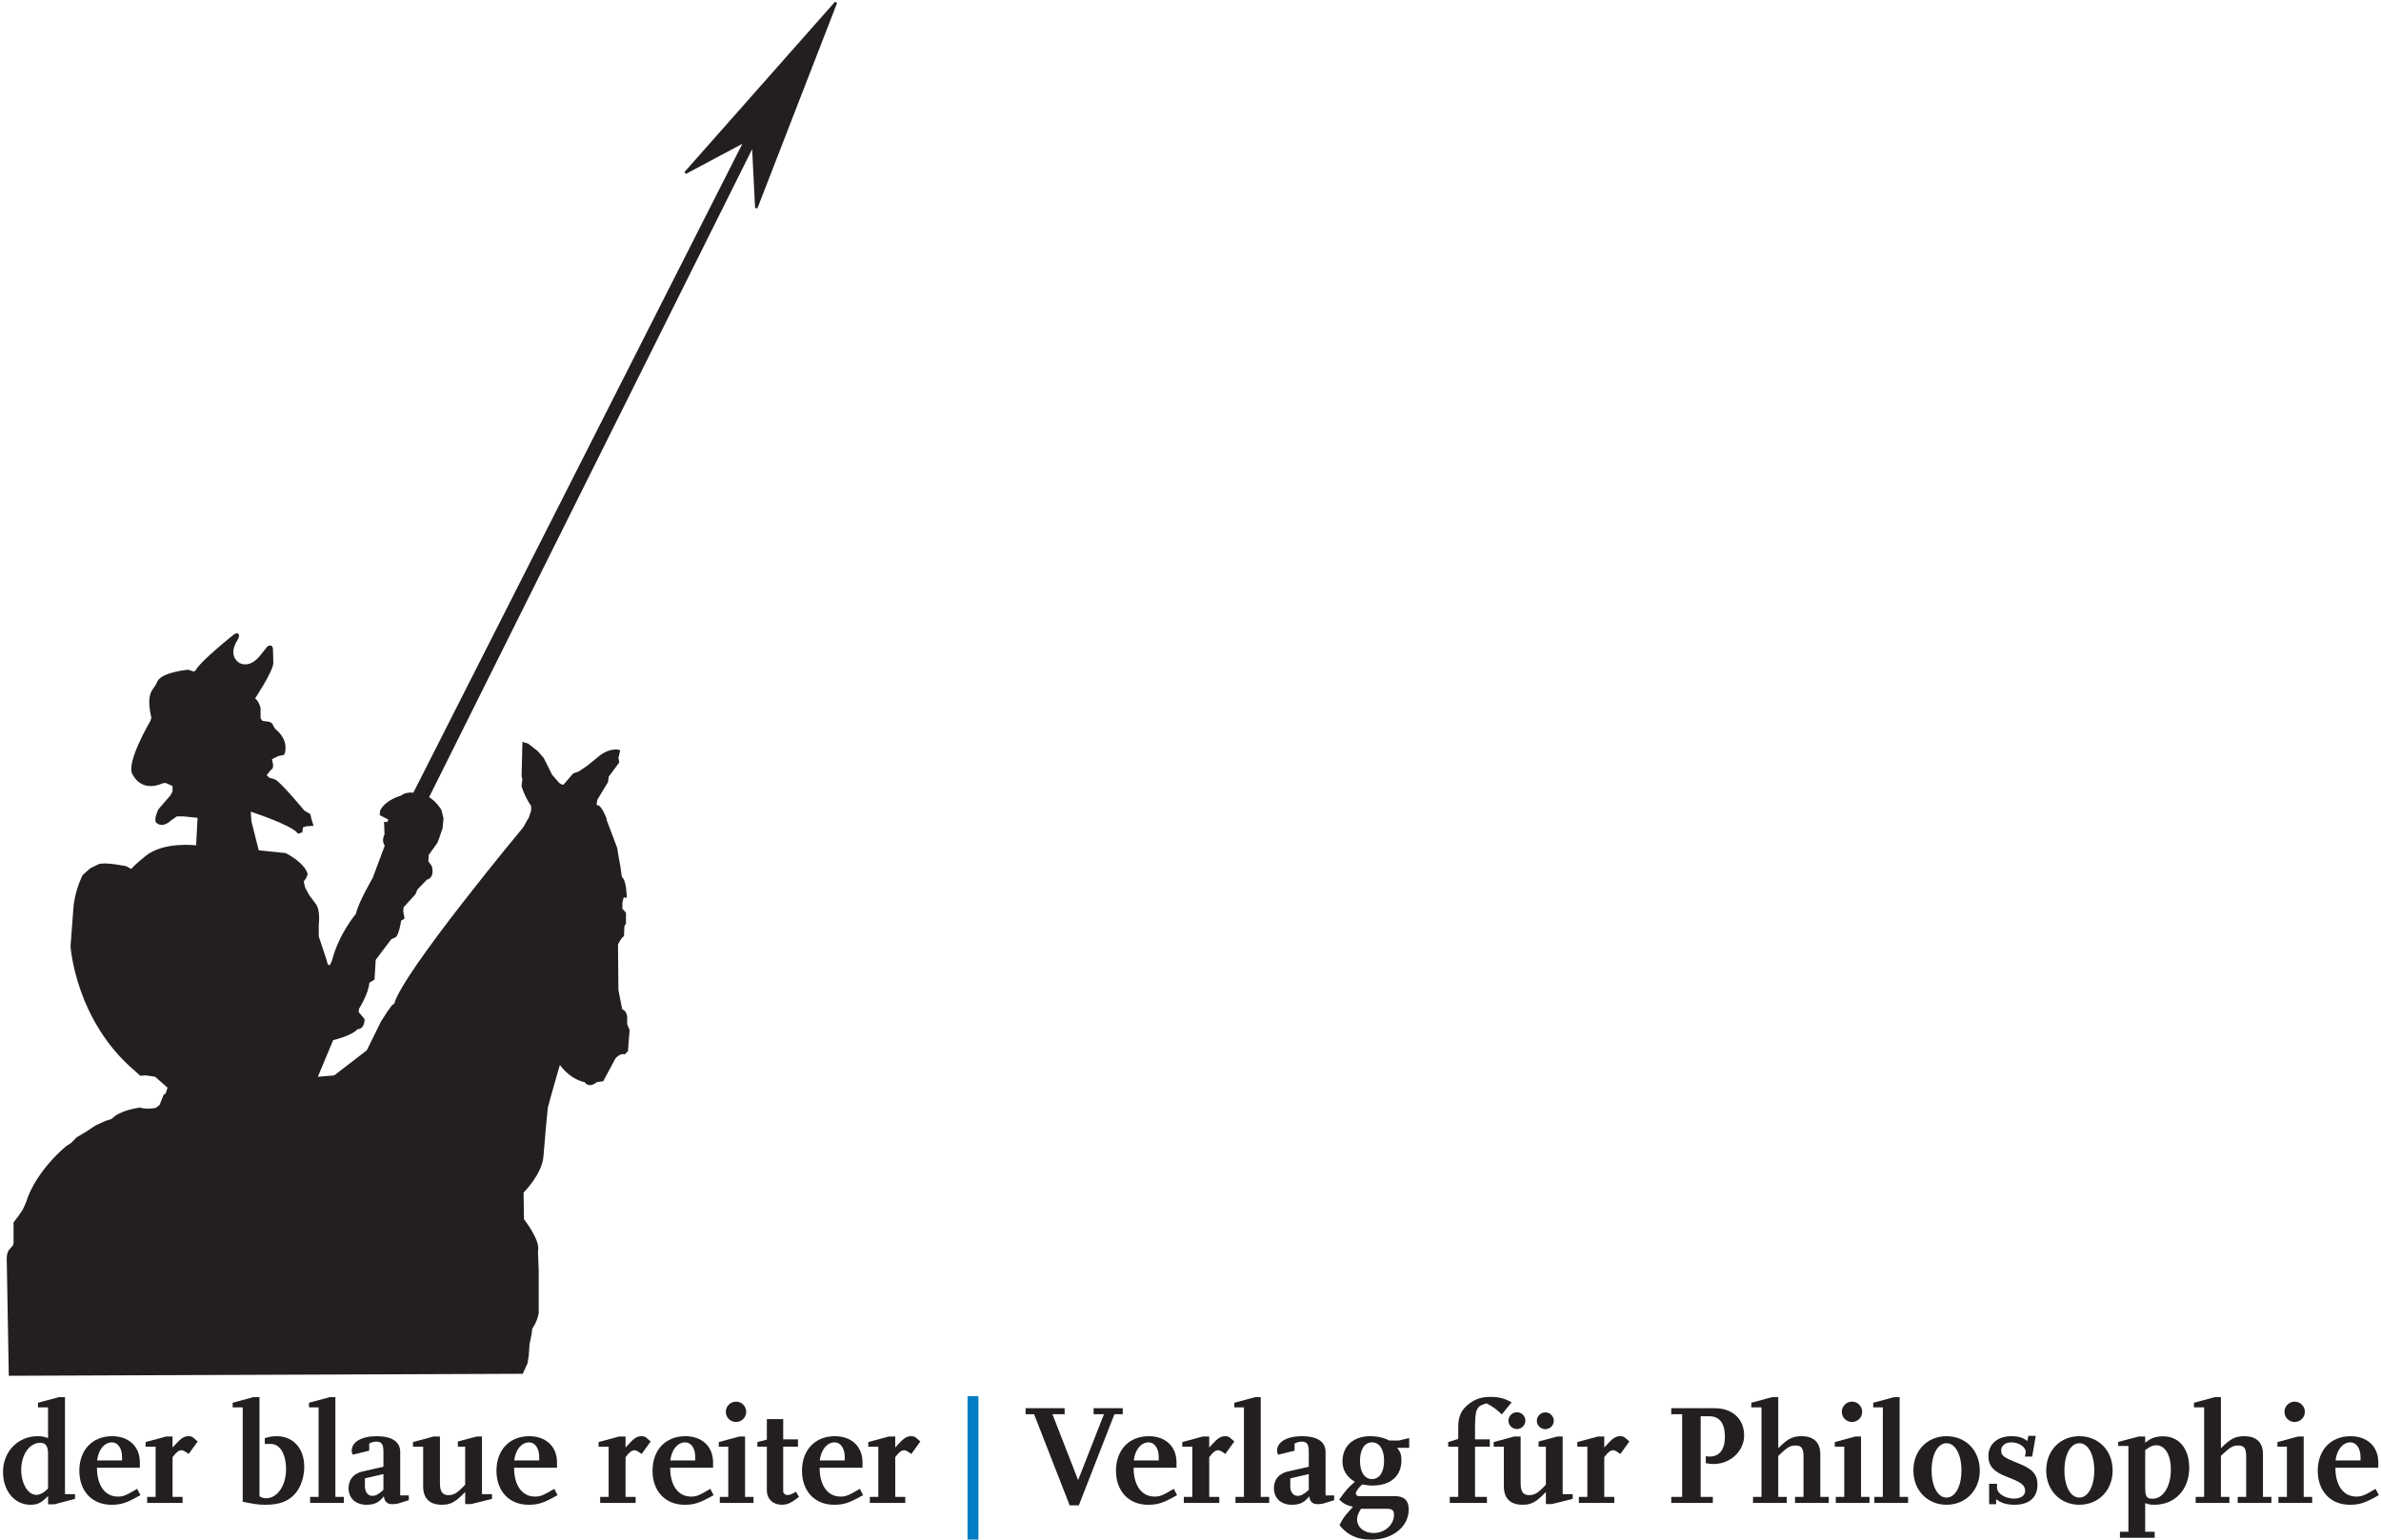 <?xml version="1.0" encoding="UTF-8" standalone="no"?>
<!DOCTYPE svg PUBLIC "-//W3C//DTD SVG 1.1//EN" "http://www.w3.org/Graphics/SVG/1.1/DTD/svg11.dtd">
<svg width="100%" height="100%" viewBox="0 0 4150 2684" version="1.1" xmlns="http://www.w3.org/2000/svg" xmlns:xlink="http://www.w3.org/1999/xlink" xml:space="preserve" xmlns:serif="http://www.serif.com/" style="fill-rule:evenodd;clip-rule:evenodd;stroke-miterlimit:2;">
    <g transform="matrix(4.167,0,0,4.167,0,0)">
        <path d="M218.334,574.139L220.167,570.139L220.667,566.972L221,562.139L221.834,558.139L222.167,555.472C222.167,555.472 224.001,553.306 224.834,549.306L224.834,531.639L224.5,523.139C224.5,523.139 226.167,520.139 218.667,510.139L218.5,498.639C218.5,498.639 226.334,490.972 226.834,483.472L227.834,471.639L228.667,463.139C228.667,463.139 230.666,455.64 234,444.306C234,444.306 237.501,450.138 243.834,451.972L244.834,452.139C244.834,452.139 246,454.972 249.5,452.139L252,451.806L257,442.472C257,442.472 259,439.972 261.167,440.472L262.167,439.472L262.834,430.972L261.834,428.472L261.834,425.139C261.834,425.139 261.501,422.806 259.834,422.639L258.167,414.139L258,394.972C258,394.972 259,392.473 260.5,391.306L260.667,387.306L261.334,386.139L261.334,381.972L259.834,380.306L259.834,377.472L260.5,374.806L261.667,374.972C261.667,374.972 261.5,368.139 259.667,367.139L259,362.472L258.334,358.806L257.667,354.806C257.667,354.806 254.334,345.806 253.334,343.306C252.334,340.806 253.334,342.806 253.334,342.806C253.334,342.806 251.334,337.306 249.834,337.306C248.334,337.306 249.5,334.139 249.5,334.139L253.834,326.972L254.167,324.639L258.5,318.806L258.167,316.972L258.834,314.139C258.834,314.139 255.668,313.14 251.334,316.306L246,320.639L242.334,323.139L240,323.972L236.167,328.472C236.167,328.472 235.333,329.306 233.5,327.806L230.5,324.306L227,317.306L224.5,314.472L220.667,311.472L219,310.972L218.667,324.639L219,325.806L218.667,328.806C218.667,328.806 219.834,332.972 222.667,336.972L222.667,339.139L221.667,342.139L219.167,346.472C219.167,346.472 168.667,407.139 165.333,420.139L164.333,420.806L162.5,423.306L159.833,427.472L158.833,429.472L153.833,439.639L140,450.306L132.167,450.972L139,434.639C139,434.639 147.167,432.805 149.333,429.972C149.333,429.972 151.833,430.472 152,426.472L149.5,423.472L149.667,421.806C149.667,421.806 153.833,415.306 154,410.806L156.167,409.472L156.667,401.306L163.333,392.472L165.167,391.639C165.167,391.639 166.333,391.14 167.333,384.806L168.667,383.972L168.167,381.306L168.333,379.306L173.333,373.806L174.167,371.806L178.333,367.472C178.333,367.472 181.334,367.305 180.167,362.472L178.667,360.472L178.833,357.472L182.5,352.306L183.334,350.139L184.667,346.139L185,342.306L184.167,338.972C184.167,338.972 182.167,335.472 178.833,333.639L315.001,60.473L316.334,86.973L349.672,1.041L286.667,72.306L311.667,58.973L173.167,332.139C173.167,332.139 170,331.473 167.834,333.306C167.834,333.306 161.833,334.806 159.5,339.139L159.334,340.639L163.167,342.639L162.167,344.472L161.167,344.306L161.334,349.139C161.334,349.139 159.833,351.639 161.5,353.639L156.334,367.472C156.334,367.472 150.167,377.972 149.334,382.472C149.334,382.472 142.167,390.805 139.334,401.972L138.667,403.472L138,404.472L136.667,403.639L136,401.306L132.834,391.806L132.834,386.806C132.834,386.806 133.667,380.639 131.5,378.139L129,374.806L127.167,371.472L126.5,368.639L127.667,366.972L128.167,365.639C128.167,365.639 127.667,361.806 119.334,357.306L107.834,356.139L104.667,343.639L104.334,338.806C104.334,338.806 122,344.472 124.834,348.139L126,347.806L126.334,345.639L128,345.139L130.5,344.972L129.834,342.806L129.334,340.806L127,339.472C127,339.472 116.167,326.306 114.334,326.306L112.5,325.806L110.834,324.306L113,321.639C113,321.639 114.001,321.472 113.667,319.472L113.167,317.306L116.167,315.806L118.5,315.306C118.5,315.306 120.834,310.14 114.834,305.306L113.834,303.806C113.834,303.806 113.667,302.306 111.667,302.306L109.5,301.972L108.5,300.639L108.5,296.306C108.5,296.306 107.833,293.14 106,292.306C106,292.306 113.667,280.806 113.834,277.306L113.667,271.473C113.667,271.473 113.667,269.806 112.167,270.806L109.5,274.139C109.5,274.139 105.333,280.306 100,277.806C100,277.806 94.167,274.806 99,267.306C99,267.306 100.5,264.639 98.334,265.639C98.334,265.639 84.001,276.972 82.167,280.806L81.167,281.473L78.667,280.639C78.667,280.639 68.427,281.571 66.359,285.079C66.284,285.207 66.22,285.338 66.167,285.473C64.667,289.306 61.334,288.973 63.834,300.306L63.334,301.806C63.334,301.806 52.501,320.139 56.167,324.139C56.167,324.139 59.333,330.972 68,327.139L69.334,326.972L72.667,328.472L72.667,331.139L71.834,332.806L66.667,338.806C66.667,338.806 64.5,343.305 66,343.972C66,343.972 67.833,345.805 71,342.972L73.834,340.972L76.667,340.972L83.167,341.639L82.5,354.139C82.5,354.139 68.667,352.305 61.167,358.472C61.167,358.472 56.667,361.972 55,364.139L52.667,362.806C52.667,362.806 44,360.972 41.334,361.972L38,363.639L35,366.306C35,366.306 31.667,372.64 31.167,380.306L30,395.806C30,395.806 32,426.639 56.834,447.639L58.834,449.472L61,449.306C61,449.306 62.834,449.639 63.334,449.639C63.834,449.639 65.167,449.972 65.167,449.972L70.667,454.806L69.667,457.806L68.834,458.306L67.167,462.472L65.5,463.806C65.5,463.806 62.167,464.806 58.5,463.806C58.5,463.806 50.167,464.805 47,468.472L44.334,469.306L40.334,471.139L36,473.972L32.334,476.139C32.334,476.139 30.334,478.306 29.834,478.639C29.334,478.972 28,479.806 28,479.806C28,479.806 15.5,489.806 11.334,503.139L10,506.139L8.333,508.639L6.167,511.472L6.167,519.972L6,520.972L4.167,523.139C4.167,523.139 3.167,524.141 3.333,527.306L4.167,574.972L218.334,574.139Z" style="fill:rgb(35,31,32);fill-rule:nonzero;"/>
        <path d="M218.334,574.139L220.167,570.139L220.667,566.972L221,562.139L221.834,558.139L222.167,555.472C222.167,555.472 224.001,553.306 224.834,549.306L224.834,531.639L224.5,523.139C224.5,523.139 226.167,520.139 218.667,510.139L218.5,498.639C218.5,498.639 226.334,490.972 226.834,483.472L227.834,471.639L228.667,463.139C228.667,463.139 230.666,455.64 234,444.306C234,444.306 237.501,450.138 243.834,451.972L244.834,452.139C244.834,452.139 246,454.972 249.5,452.139L252,451.806L257,442.472C257,442.472 259,439.972 261.167,440.472L262.167,439.472L262.834,430.972L261.834,428.472L261.834,425.139C261.834,425.139 261.501,422.806 259.834,422.639L258.167,414.139L258,394.972C258,394.972 259,392.473 260.5,391.306L260.667,387.306L261.334,386.139L261.334,381.972L259.834,380.306L259.834,377.472L260.5,374.806L261.667,374.972C261.667,374.972 261.5,368.139 259.667,367.139L259,362.472L258.334,358.806L257.667,354.806C257.667,354.806 254.334,345.806 253.334,343.306C252.334,340.806 253.334,342.806 253.334,342.806C253.334,342.806 251.334,337.306 249.834,337.306C248.334,337.306 249.5,334.139 249.5,334.139L253.834,326.972L254.167,324.639L258.5,318.806L258.167,316.972L258.834,314.139C258.834,314.139 255.668,313.14 251.334,316.306L246,320.639L242.334,323.139L240,323.972L236.167,328.472C236.167,328.472 235.333,329.306 233.5,327.806L230.5,324.306L227,317.306L224.5,314.472L220.667,311.472L219,310.972L218.667,324.639L219,325.806L218.667,328.806C218.667,328.806 219.834,332.972 222.667,336.972L222.667,339.139L221.667,342.139L219.167,346.472C219.167,346.472 168.667,407.139 165.333,420.139L164.333,420.806L162.5,423.306L159.833,427.472L158.833,429.472L153.833,439.639L140,450.306L132.167,450.972L139,434.639C139,434.639 147.167,432.805 149.333,429.972C149.333,429.972 151.833,430.472 152,426.472L149.5,423.472L149.667,421.806C149.667,421.806 153.833,415.306 154,410.806L156.167,409.472L156.667,401.306L163.333,392.472L165.167,391.639C165.167,391.639 166.333,391.14 167.333,384.806L168.667,383.972L168.167,381.306L168.333,379.306L173.333,373.806L174.167,371.806L178.333,367.472C178.333,367.472 181.334,367.305 180.167,362.472L178.667,360.472L178.833,357.472L182.5,352.306L183.334,350.139L184.667,346.139L185,342.306L184.167,338.972C184.167,338.972 182.167,335.472 178.833,333.639L315.001,60.473L316.334,86.973L349.672,1.041L286.667,72.306L311.667,58.973L173.167,332.139C173.167,332.139 170,331.473 167.834,333.306C167.834,333.306 161.833,334.806 159.5,339.139L159.334,340.639L163.167,342.639L162.167,344.472L161.167,344.306L161.334,349.139C161.334,349.139 159.833,351.639 161.5,353.639L156.334,367.472C156.334,367.472 150.167,377.972 149.334,382.472C149.334,382.472 142.167,390.805 139.334,401.972L138.667,403.472L138,404.472L136.667,403.639L136,401.306L132.834,391.806L132.834,386.806C132.834,386.806 133.667,380.639 131.5,378.139L129,374.806L127.167,371.472L126.5,368.639L127.667,366.972L128.167,365.639C128.167,365.639 127.667,361.806 119.334,357.306L107.834,356.139L104.667,343.639L104.334,338.806C104.334,338.806 122,344.472 124.834,348.139L126,347.806L126.334,345.639L128,345.139L130.5,344.972L129.834,342.806L129.334,340.806L127,339.472C127,339.472 116.167,326.306 114.334,326.306L112.5,325.806L110.834,324.306L113,321.639C113,321.639 114.001,321.472 113.667,319.472L113.167,317.306L116.167,315.806L118.5,315.306C118.5,315.306 120.834,310.14 114.834,305.306L113.834,303.806C113.834,303.806 113.667,302.306 111.667,302.306L109.5,301.972L108.5,300.639L108.5,296.306C108.5,296.306 107.833,293.14 106,292.306C106,292.306 113.667,280.806 113.834,277.306L113.667,271.473C113.667,271.473 113.667,269.806 112.167,270.806L109.5,274.139C109.5,274.139 105.333,280.306 100,277.806C100,277.806 94.167,274.806 99,267.306C99,267.306 100.5,264.639 98.334,265.639C98.334,265.639 84.001,276.972 82.167,280.806L81.167,281.473L78.667,280.639C78.667,280.639 68.427,281.571 66.359,285.079C66.284,285.207 66.22,285.338 66.167,285.473C64.667,289.306 61.334,288.973 63.834,300.306L63.334,301.806C63.334,301.806 52.501,320.139 56.167,324.139C56.167,324.139 59.333,330.972 68,327.139L69.334,326.972L72.667,328.472L72.667,331.139L71.834,332.806L66.667,338.806C66.667,338.806 64.5,343.305 66,343.972C66,343.972 67.833,345.805 71,342.972L73.834,340.972L76.667,340.972L83.167,341.639L82.5,354.139C82.5,354.139 68.667,352.305 61.167,358.472C61.167,358.472 56.667,361.972 55,364.139L52.667,362.806C52.667,362.806 44,360.972 41.334,361.972L38,363.639L35,366.306C35,366.306 31.667,372.64 31.167,380.306L30,395.806C30,395.806 32,426.639 56.834,447.639L58.834,449.472L61,449.306C61,449.306 62.834,449.639 63.334,449.639C63.834,449.639 65.167,449.972 65.167,449.972L70.667,454.806L69.667,457.806L68.834,458.306L67.167,462.472L65.5,463.806C65.5,463.806 62.167,464.806 58.5,463.806C58.5,463.806 50.167,464.805 47,468.472L44.334,469.306L40.334,471.139L36,473.972L32.334,476.139C32.334,476.139 30.334,478.306 29.834,478.639C29.334,478.972 28,479.806 28,479.806C28,479.806 15.5,489.806 11.334,503.139L10,506.139L8.333,508.639L6.167,511.472L6.167,519.972L6,520.972L4.167,523.139C4.167,523.139 3.167,524.141 3.333,527.306L4.167,574.972L218.334,574.139Z" style="fill:none;stroke:rgb(35,31,32);stroke-width:1px;"/>
        <path d="M31.38,626.959L31.38,624.979L27.18,624.979L27.18,584.419L24.54,584.419L15.9,586.759L15.9,588.679L20.1,588.679L20.1,601.519C18.18,600.859 17.4,600.739 15.72,600.739C7.5,600.739 1.26,607.219 1.26,615.679C1.26,623.599 6.06,629.419 12.72,629.419C15.78,629.419 17.28,628.639 20.1,625.759L20.1,629.239L22.74,629.239L31.38,626.959ZM20.1,622.639C18.3,624.439 16.74,625.279 15.18,625.279C11.7,625.279 8.88,620.599 8.88,614.839C8.88,608.419 12.36,603.499 16.86,603.499C19.08,603.499 20.1,604.879 20.1,608.059L20.1,622.639Z" style="fill:rgb(35,31,32);fill-rule:nonzero;"/>
        <path d="M58.739,625.399L57.359,622.759C52.739,625.519 51.539,625.999 49.319,625.999C43.919,625.999 40.559,621.379 40.559,613.939L58.499,613.939L58.499,611.659C58.499,605.059 53.879,600.739 46.919,600.739C38.639,600.739 33.179,606.499 33.179,615.199C33.179,623.719 38.519,629.419 46.559,629.419C50.759,629.419 52.859,628.699 58.739,625.399ZM51.059,610.879L40.619,610.879C41.159,606.319 43.679,603.319 46.859,603.319C49.319,603.319 51.059,605.839 51.059,609.439L51.059,610.879Z" style="fill:rgb(35,31,32);fill-rule:nonzero;"/>
        <path d="M82.679,602.959L80.819,601.339C80.399,600.919 79.679,600.739 78.779,600.739C77.099,600.739 75.719,601.579 73.559,603.979L72.179,605.479L72.179,600.859L69.539,600.859L60.899,603.199L60.899,605.119L65.099,605.119L65.099,626.119L61.559,626.119L61.559,628.639L76.379,628.639L76.379,626.119L72.179,626.119L72.179,609.499C73.799,607.399 74.759,606.619 75.899,606.619C76.619,606.619 77.339,607.039 78.899,608.179L82.679,602.959Z" style="fill:rgb(35,31,32);fill-rule:nonzero;"/>
        <path d="M127.259,613.519C127.259,605.839 122.639,600.739 115.739,600.739C114.059,600.739 113.099,600.859 110.759,601.579L110.759,603.979L113.279,603.979C117.119,603.979 119.639,608.179 119.639,614.599C119.639,621.499 115.979,626.719 111.239,626.719C110.399,626.719 109.739,626.539 108.539,625.879L108.539,584.419L105.899,584.419L97.319,586.759L97.319,588.679L101.519,588.679L101.519,628.159C106.559,629.179 108.179,629.419 111.119,629.419C116.879,629.419 120.719,627.979 123.539,624.679C125.879,621.979 127.259,617.719 127.259,613.519Z" style="fill:rgb(35,31,32);fill-rule:nonzero;"/>
        <path d="M143.818,628.639L143.818,626.119L140.278,626.119L140.278,584.419L137.878,584.419L129.238,586.759L129.238,588.679L133.258,588.679L133.258,626.119L129.718,626.119L129.718,628.639L143.818,628.639Z" style="fill:rgb(35,31,32);fill-rule:nonzero;"/>
        <path d="M170.998,627.499L170.998,625.519L167.398,625.519L167.398,607.339C167.398,603.019 163.918,600.739 157.498,600.739C151.258,600.739 147.118,603.139 147.118,606.799C147.118,607.459 147.178,607.759 147.598,608.479L154.438,606.799L154.438,603.799C155.878,603.139 156.478,603.019 157.438,603.019C159.598,603.019 160.378,604.099 160.378,607.159L160.378,613.519L151.618,615.499C147.898,616.339 145.798,618.919 145.798,622.459C145.798,626.719 148.738,629.419 153.358,629.419C156.598,629.419 158.578,628.459 160.558,625.879C160.858,628.159 161.938,629.179 164.158,629.179C165.058,629.179 166.018,629.059 166.978,628.759L170.998,627.499ZM160.378,623.179C158.398,625.039 157.138,625.699 155.698,625.699C153.898,625.699 152.638,624.079 152.638,621.799L152.638,618.379L160.378,616.579L160.378,623.179Z" style="fill:rgb(35,31,32);fill-rule:nonzero;"/>
        <path d="M205.797,626.959L205.797,624.979L201.597,624.979L201.597,600.859L199.437,600.859L191.517,602.959L191.517,605.119L194.577,605.119L194.577,621.019C191.397,624.439 189.897,625.399 187.557,625.399C185.097,625.399 184.017,623.899 184.017,620.479L184.017,600.859L181.377,600.859L172.737,603.199L172.737,605.119L176.997,605.119L176.997,621.679C176.997,626.779 179.697,629.419 184.857,629.419C188.517,629.419 190.557,628.279 194.577,624.079L194.577,629.119L197.157,629.119L205.797,626.959Z" style="fill:rgb(35,31,32);fill-rule:nonzero;"/>
        <path d="M233.217,625.399L231.837,622.759C227.217,625.519 226.017,625.999 223.797,625.999C218.397,625.999 215.037,621.379 215.037,613.939L232.977,613.939L232.977,611.659C232.977,605.059 228.357,600.739 221.397,600.739C213.117,600.739 207.657,606.499 207.657,615.199C207.657,623.719 212.997,629.419 221.037,629.419C225.237,629.419 227.337,628.699 233.217,625.399ZM225.537,610.879L215.097,610.879C215.637,606.319 218.157,603.319 221.337,603.319C223.797,603.319 225.537,605.839 225.537,609.439L225.537,610.879Z" style="fill:rgb(35,31,32);fill-rule:nonzero;"/>
        <path d="M272.157,602.959L270.297,601.339C269.877,600.919 269.157,600.739 268.257,600.739C266.577,600.739 265.197,601.579 263.037,603.979L261.657,605.479L261.657,600.859L259.017,600.859L250.377,603.199L250.377,605.119L254.577,605.119L254.577,626.119L251.037,626.119L251.037,628.639L265.857,628.639L265.857,626.119L261.657,626.119L261.657,609.499C263.277,607.399 264.237,606.619 265.377,606.619C266.097,606.619 266.817,607.039 268.377,608.179L272.157,602.959Z" style="fill:rgb(35,31,32);fill-rule:nonzero;"/>
        <path d="M298.497,625.399L297.117,622.759C292.497,625.519 291.297,625.999 289.077,625.999C283.677,625.999 280.317,621.379 280.317,613.939L298.257,613.939L298.257,611.659C298.257,605.059 293.637,600.739 286.677,600.739C278.397,600.739 272.937,606.499 272.937,615.199C272.937,623.719 278.277,629.419 286.317,629.419C290.517,629.419 292.617,628.699 298.497,625.399ZM290.817,610.879L280.377,610.879C280.917,606.319 283.437,603.319 286.617,603.319C289.077,603.319 290.817,605.839 290.817,609.439L290.817,610.879Z" style="fill:rgb(35,31,32);fill-rule:nonzero;"/>
        <path d="M315.176,628.639L315.176,626.119L311.636,626.119L311.636,600.859L309.296,600.859L300.656,603.199L300.656,605.119L304.616,605.119L304.616,626.119L301.076,626.119L301.076,628.639L315.176,628.639ZM312.116,590.539C312.116,588.199 310.196,586.279 307.856,586.279C305.516,586.279 303.596,588.199 303.596,590.539C303.596,592.939 305.516,594.799 307.856,594.799C310.196,594.799 312.116,592.939 312.116,590.539Z" style="fill:rgb(35,31,32);fill-rule:nonzero;"/>
        <path d="M334.196,626.119L332.936,623.959C331.076,625.099 330.416,625.339 329.276,625.339C328.376,625.339 327.596,624.619 327.596,623.839L327.596,605.119L333.776,605.119L333.776,602.059L327.596,602.059L327.596,593.599L320.756,593.599L320.756,602.179L316.796,603.199L316.796,605.119L320.756,605.119L320.756,623.359C320.756,626.959 323.276,629.419 326.996,629.419C329.336,629.419 331.136,628.579 334.196,626.119Z" style="fill:rgb(35,31,32);fill-rule:nonzero;"/>
        <path d="M361.017,625.399L359.637,622.759C355.017,625.519 353.817,625.999 351.597,625.999C346.197,625.999 342.837,621.379 342.837,613.939L360.777,613.939L360.777,611.659C360.777,605.059 356.157,600.739 349.197,600.739C340.917,600.739 335.457,606.499 335.457,615.199C335.457,623.719 340.797,629.419 348.837,629.419C353.037,629.419 355.137,628.699 361.017,625.399ZM353.337,610.879L342.897,610.879C343.437,606.319 345.957,603.319 349.137,603.319C351.597,603.319 353.337,605.839 353.337,609.439L353.337,610.879Z" style="fill:rgb(35,31,32);fill-rule:nonzero;"/>
        <path d="M384.956,602.959L383.096,601.339C382.676,600.919 381.956,600.739 381.056,600.739C379.376,600.739 377.996,601.579 375.836,603.979L374.456,605.479L374.456,600.859L371.816,600.859L363.176,603.199L363.176,605.119L367.376,605.119L367.376,626.119L363.836,626.119L363.836,628.639L378.656,628.639L378.656,626.119L374.456,626.119L374.456,609.499C376.076,607.399 377.036,606.619 378.176,606.619C378.896,606.619 379.616,607.039 381.176,608.179L384.956,602.959Z" style="fill:rgb(35,31,32);fill-rule:nonzero;"/>
        <rect x="404.697" y="583.999" width="4.56" height="60.001" style="fill:rgb(0,125,197);fill-rule:nonzero;"/>
        <path d="M469.617,591.559L469.617,589.039L457.437,589.039L457.437,591.559L461.757,591.559L450.957,619.099L440.217,591.559L445.317,591.559L445.317,589.039L428.997,589.039L428.997,591.559L432.537,591.559L447.417,629.659L451.257,629.659L466.137,591.559L469.617,591.559Z" style="fill:rgb(35,31,32);fill-rule:nonzero;"/>
        <path d="M492.353,625.399L490.973,622.759C486.353,625.519 485.153,625.999 482.933,625.999C477.533,625.999 474.173,621.379 474.173,613.939L492.113,613.939L492.113,611.659C492.113,605.059 487.493,600.739 480.533,600.739C472.253,600.739 466.793,606.499 466.793,615.199C466.793,623.719 472.133,629.419 480.173,629.419C484.373,629.419 486.473,628.699 492.353,625.399ZM484.673,610.879L474.233,610.879C474.773,606.319 477.293,603.319 480.473,603.319C482.933,603.319 484.673,605.839 484.673,609.439L484.673,610.879Z" style="fill:rgb(35,31,32);fill-rule:nonzero;"/>
        <path d="M516.292,602.959L514.432,601.339C514.012,600.919 513.292,600.739 512.392,600.739C510.712,600.739 509.332,601.579 507.172,603.979L505.792,605.479L505.792,600.859L503.152,600.859L494.512,603.199L494.512,605.119L498.712,605.119L498.712,626.119L495.172,626.119L495.172,628.639L509.992,628.639L509.992,626.119L505.792,626.119L505.792,609.499C507.412,607.399 508.372,606.619 509.512,606.619C510.232,606.619 510.952,607.039 512.512,608.179L516.292,602.959Z" style="fill:rgb(35,31,32);fill-rule:nonzero;"/>
        <path d="M530.873,628.639L530.873,626.119L527.333,626.119L527.333,584.419L524.933,584.419L516.293,586.759L516.293,588.679L520.313,588.679L520.313,626.119L516.773,626.119L516.773,628.639L530.873,628.639Z" style="fill:rgb(35,31,32);fill-rule:nonzero;"/>
        <path d="M558.053,627.499L558.053,625.519L554.453,625.519L554.453,607.339C554.453,603.019 550.973,600.739 544.553,600.739C538.313,600.739 534.173,603.139 534.173,606.799C534.173,607.459 534.233,607.759 534.653,608.479L541.493,606.799L541.493,603.799C542.933,603.139 543.533,603.019 544.493,603.019C546.653,603.019 547.433,604.099 547.433,607.159L547.433,613.519L538.673,615.499C534.953,616.339 532.853,618.919 532.853,622.459C532.853,626.719 535.793,629.419 540.413,629.419C543.653,629.419 545.633,628.459 547.613,625.879C547.913,628.159 548.993,629.179 551.213,629.179C552.113,629.179 553.073,629.059 554.033,628.759L558.053,627.499ZM547.433,623.179C545.453,625.039 544.193,625.699 542.753,625.699C540.953,625.699 539.693,624.079 539.693,621.799L539.693,618.379L547.433,616.579L547.433,623.179Z" style="fill:rgb(35,31,32);fill-rule:nonzero;"/>
        <path d="M589.432,605.599L589.432,601.519L585.172,602.539L581.092,602.539C578.752,601.339 576.172,600.739 573.172,600.739C566.092,600.739 561.532,604.819 561.532,611.299C561.532,614.899 563.212,617.659 566.692,619.819C563.812,622.339 562.912,623.359 560.152,627.259C562.012,628.999 563.272,629.659 565.912,630.259C565.252,631.039 564.592,631.759 564.052,632.359C562.132,634.519 561.652,635.299 560.272,637.94C563.692,642.2 567.652,644 573.652,644C582.532,644 589.252,638.54 589.252,631.399C589.252,627.679 587.332,625.819 583.612,625.819L568.612,625.819C567.712,625.819 567.112,625.399 567.112,624.739C567.112,623.899 567.832,622.819 569.752,620.899C571.732,621.259 572.512,621.379 574.192,621.379C581.632,621.379 586.192,617.359 586.192,610.879C586.192,608.539 585.712,607.159 584.392,605.599L589.432,605.599ZM583.072,633.619C583.072,637.82 579.232,641.24 574.552,641.24C570.532,641.24 567.652,638.84 567.652,635.539C567.652,634.219 568.012,633.199 569.272,631.099L580.132,631.099C582.292,631.099 583.072,631.759 583.072,633.619ZM578.932,610.999C578.932,615.739 577.012,618.679 573.892,618.679C570.772,618.679 568.852,615.739 568.852,610.999C568.852,606.259 570.772,603.319 573.892,603.319C577.012,603.319 578.932,606.259 578.932,610.999Z" style="fill:rgb(35,31,32);fill-rule:nonzero;"/>
        <path d="M632.271,586.579C629.331,584.899 626.871,584.299 623.331,584.299C619.971,584.299 617.451,585.079 615.051,586.759C611.331,589.399 609.951,592.159 609.951,596.959L609.951,601.879L605.751,603.199L605.751,605.119L609.951,605.119L609.951,626.119L606.411,626.119L606.411,628.639L621.951,628.639L621.951,626.119L616.971,626.119L616.971,605.119L623.151,605.119L623.151,602.059L616.971,602.059L616.971,598.099C616.971,589.279 617.451,588.199 621.831,586.999C624.951,588.739 625.611,589.279 628.191,591.619L632.271,586.579Z" style="fill:rgb(35,31,32);fill-rule:nonzero;"/>
        <path d="M657.831,626.959L657.831,624.979L653.631,624.979L653.631,600.859L651.471,600.859L643.551,602.959L643.551,605.119L646.611,605.119L646.611,621.019C643.431,624.439 641.931,625.399 639.591,625.399C637.131,625.399 636.051,623.899 636.051,620.479L636.051,600.859L633.411,600.859L624.771,603.199L624.771,605.119L629.031,605.119L629.031,621.679C629.031,626.779 631.731,629.419 636.891,629.419C640.551,629.419 642.591,628.279 646.611,624.079L646.611,629.119L649.191,629.119L657.831,626.959ZM649.911,594.319C649.911,592.339 648.351,590.779 646.371,590.779C644.451,590.779 642.831,592.339 642.831,594.319C642.831,596.239 644.451,597.799 646.371,597.799C648.351,597.799 649.911,596.239 649.911,594.319ZM638.031,594.259C638.031,592.279 636.411,590.719 634.491,590.719C632.571,590.719 630.951,592.279 630.951,594.259C630.951,596.179 632.571,597.739 634.491,597.739C636.411,597.739 638.031,596.179 638.031,594.259Z" style="fill:rgb(35,31,32);fill-rule:nonzero;"/>
        <path d="M681.53,602.959L679.67,601.339C679.25,600.919 678.53,600.739 677.63,600.739C675.95,600.739 674.57,601.579 672.41,603.979L671.03,605.479L671.03,600.859L668.39,600.859L659.75,603.199L659.75,605.119L663.95,605.119L663.95,626.119L660.41,626.119L660.41,628.639L675.23,628.639L675.23,626.119L671.03,626.119L671.03,609.499C672.65,607.399 673.61,606.619 674.75,606.619C675.47,606.619 676.19,607.039 677.75,608.179L681.53,602.959Z" style="fill:rgb(35,31,32);fill-rule:nonzero;"/>
        <path d="M729.53,600.439C729.53,593.539 724.67,589.039 717.23,589.039L699.05,589.039L699.05,591.559L703.61,591.559L703.61,626.119L699.05,626.119L699.05,628.639L716.45,628.639L716.45,626.119L711.35,626.119L711.35,592.399L714.95,592.399C719.27,592.399 721.49,595.339 721.49,600.979C721.49,606.319 719.21,609.259 715.13,609.259C714.59,609.259 714.29,609.259 713.51,609.079L713.51,612.019C715.07,612.319 715.73,612.379 716.75,612.379C723.77,612.379 729.53,606.979 729.53,600.439Z" style="fill:rgb(35,31,32);fill-rule:nonzero;"/>
        <path d="M764.929,628.639L764.929,626.119L761.389,626.119L761.389,608.239C761.389,603.379 758.629,600.739 753.589,600.739C749.809,600.739 747.709,601.819 743.809,605.779L743.809,584.419L741.169,584.419L732.529,586.759L732.529,588.679L736.789,588.679L736.789,626.119L733.249,626.119L733.249,628.639L747.349,628.639L747.349,626.119L743.809,626.119L743.809,608.959C747.769,605.239 748.729,604.639 751.069,604.639C753.529,604.639 754.369,605.779 754.369,609.379L754.369,626.119L750.829,626.119L750.829,628.639L764.929,628.639Z" style="fill:rgb(35,31,32);fill-rule:nonzero;"/>
        <path d="M781.969,628.639L781.969,626.119L778.429,626.119L778.429,600.859L776.089,600.859L767.449,603.199L767.449,605.119L771.409,605.119L771.409,626.119L767.869,626.119L767.869,628.639L781.969,628.639ZM778.909,590.539C778.909,588.199 776.989,586.279 774.649,586.279C772.309,586.279 770.389,588.199 770.389,590.539C770.389,592.939 772.309,594.799 774.649,594.799C776.989,594.799 778.909,592.939 778.909,590.539Z" style="fill:rgb(35,31,32);fill-rule:nonzero;"/>
        <path d="M798.109,628.639L798.109,626.119L794.569,626.119L794.569,584.419L792.169,584.419L783.529,586.759L783.529,588.679L787.549,588.679L787.549,626.119L784.009,626.119L784.009,628.639L798.109,628.639Z" style="fill:rgb(35,31,32);fill-rule:nonzero;"/>
        <path d="M828.109,615.079C828.109,606.739 822.229,600.739 814.189,600.739C806.149,600.739 800.329,606.739 800.329,615.079C800.329,623.359 806.149,629.419 814.189,629.419C822.229,629.419 828.109,623.359 828.109,615.079ZM820.429,615.079C820.429,621.739 817.849,626.419 814.189,626.419C810.529,626.419 807.949,621.739 807.949,615.079C807.949,608.359 810.529,603.679 814.189,603.679C817.849,603.679 820.429,608.359 820.429,615.079Z" style="fill:rgb(35,31,32);fill-rule:nonzero;"/>
        <path d="M852.229,621.079C852.229,616.759 850.249,614.479 844.369,612.139C838.009,609.619 837.049,608.899 837.049,606.679C837.049,604.639 838.789,603.319 841.369,603.319C844.369,603.319 847.309,605.239 847.309,607.279C847.309,607.819 847.189,608.599 846.949,609.259L850.009,609.259L851.509,600.619L848.389,600.619L848.029,602.779C846.289,601.339 844.249,600.739 841.309,600.739C835.549,600.739 831.709,604.039 831.709,609.019C831.709,613.219 833.869,615.619 839.689,617.839C845.569,620.059 847.069,621.259 847.069,623.659C847.069,625.579 845.269,626.839 842.389,626.839C838.669,626.839 835.309,624.679 835.309,622.279L835.309,620.659L832.009,620.659L832.009,629.179L834.949,629.179L834.949,627.019C836.749,628.639 839.209,629.419 842.689,629.419C848.749,629.419 852.229,626.359 852.229,621.079Z" style="fill:rgb(35,31,32);fill-rule:nonzero;"/>
        <path d="M883.667,615.079C883.667,606.739 877.787,600.739 869.747,600.739C861.707,600.739 855.887,606.739 855.887,615.079C855.887,623.359 861.707,629.419 869.747,629.419C877.787,629.419 883.667,623.359 883.667,615.079ZM875.987,615.079C875.987,621.739 873.407,626.419 869.747,626.419C866.087,626.419 863.507,621.739 863.507,615.079C863.507,608.359 866.087,603.679 869.747,603.679C873.407,603.679 875.987,608.359 875.987,615.079Z" style="fill:rgb(35,31,32);fill-rule:nonzero;"/>
        <path d="M915.707,613.939C915.707,605.959 911.447,600.799 904.847,600.799C901.667,600.799 899.567,601.519 897.287,603.499L897.287,600.859L894.647,600.859L886.007,603.139L886.007,604.819L890.267,604.819L890.267,640.7L886.727,640.7L886.727,643.22L901.247,643.22L901.247,640.7L897.287,640.7L897.287,628.759C898.907,629.299 899.507,629.419 901.127,629.419C909.767,629.419 915.707,623.059 915.707,613.939ZM908.027,614.599C908.027,621.799 904.847,626.899 900.347,626.899C897.827,626.899 897.287,626.059 897.287,621.799L897.287,606.559C899.387,604.999 900.467,604.519 901.907,604.519C905.567,604.519 908.027,608.599 908.027,614.599Z" style="fill:rgb(35,31,32);fill-rule:nonzero;"/>
        <path d="M950.087,628.639L950.087,626.119L946.547,626.119L946.547,608.239C946.547,603.379 943.787,600.739 938.747,600.739C934.967,600.739 932.867,601.819 928.967,605.779L928.967,584.419L926.327,584.419L917.687,586.759L917.687,588.679L921.947,588.679L921.947,626.119L918.407,626.119L918.407,628.639L932.507,628.639L932.507,626.119L928.967,626.119L928.967,608.959C932.927,605.239 933.887,604.639 936.227,604.639C938.687,604.639 939.527,605.779 939.527,609.379L939.527,626.119L935.987,626.119L935.987,628.639L950.087,628.639Z" style="fill:rgb(35,31,32);fill-rule:nonzero;"/>
        <path d="M967.127,628.639L967.127,626.119L963.587,626.119L963.587,600.859L961.247,600.859L952.607,603.199L952.607,605.119L956.567,605.119L956.567,626.119L953.027,626.119L953.027,628.639L967.127,628.639ZM964.067,590.539C964.067,588.199 962.147,586.279 959.807,586.279C957.467,586.279 955.547,588.199 955.547,590.539C955.547,592.939 957.467,594.799 959.807,594.799C962.147,594.799 964.067,592.939 964.067,590.539Z" style="fill:rgb(35,31,32);fill-rule:nonzero;"/>
        <path d="M995.027,625.399L993.647,622.759C989.027,625.519 987.827,625.999 985.607,625.999C980.207,625.999 976.847,621.379 976.847,613.939L994.787,613.939L994.787,611.659C994.787,605.059 990.167,600.739 983.207,600.739C974.927,600.739 969.467,606.499 969.467,615.199C969.467,623.719 974.807,629.419 982.847,629.419C987.047,629.419 989.147,628.699 995.027,625.399ZM987.347,610.879L976.907,610.879C977.447,606.319 979.967,603.319 983.147,603.319C985.607,603.319 987.347,605.839 987.347,609.439L987.347,610.879Z" style="fill:rgb(35,31,32);fill-rule:nonzero;"/>
    </g>
</svg>
